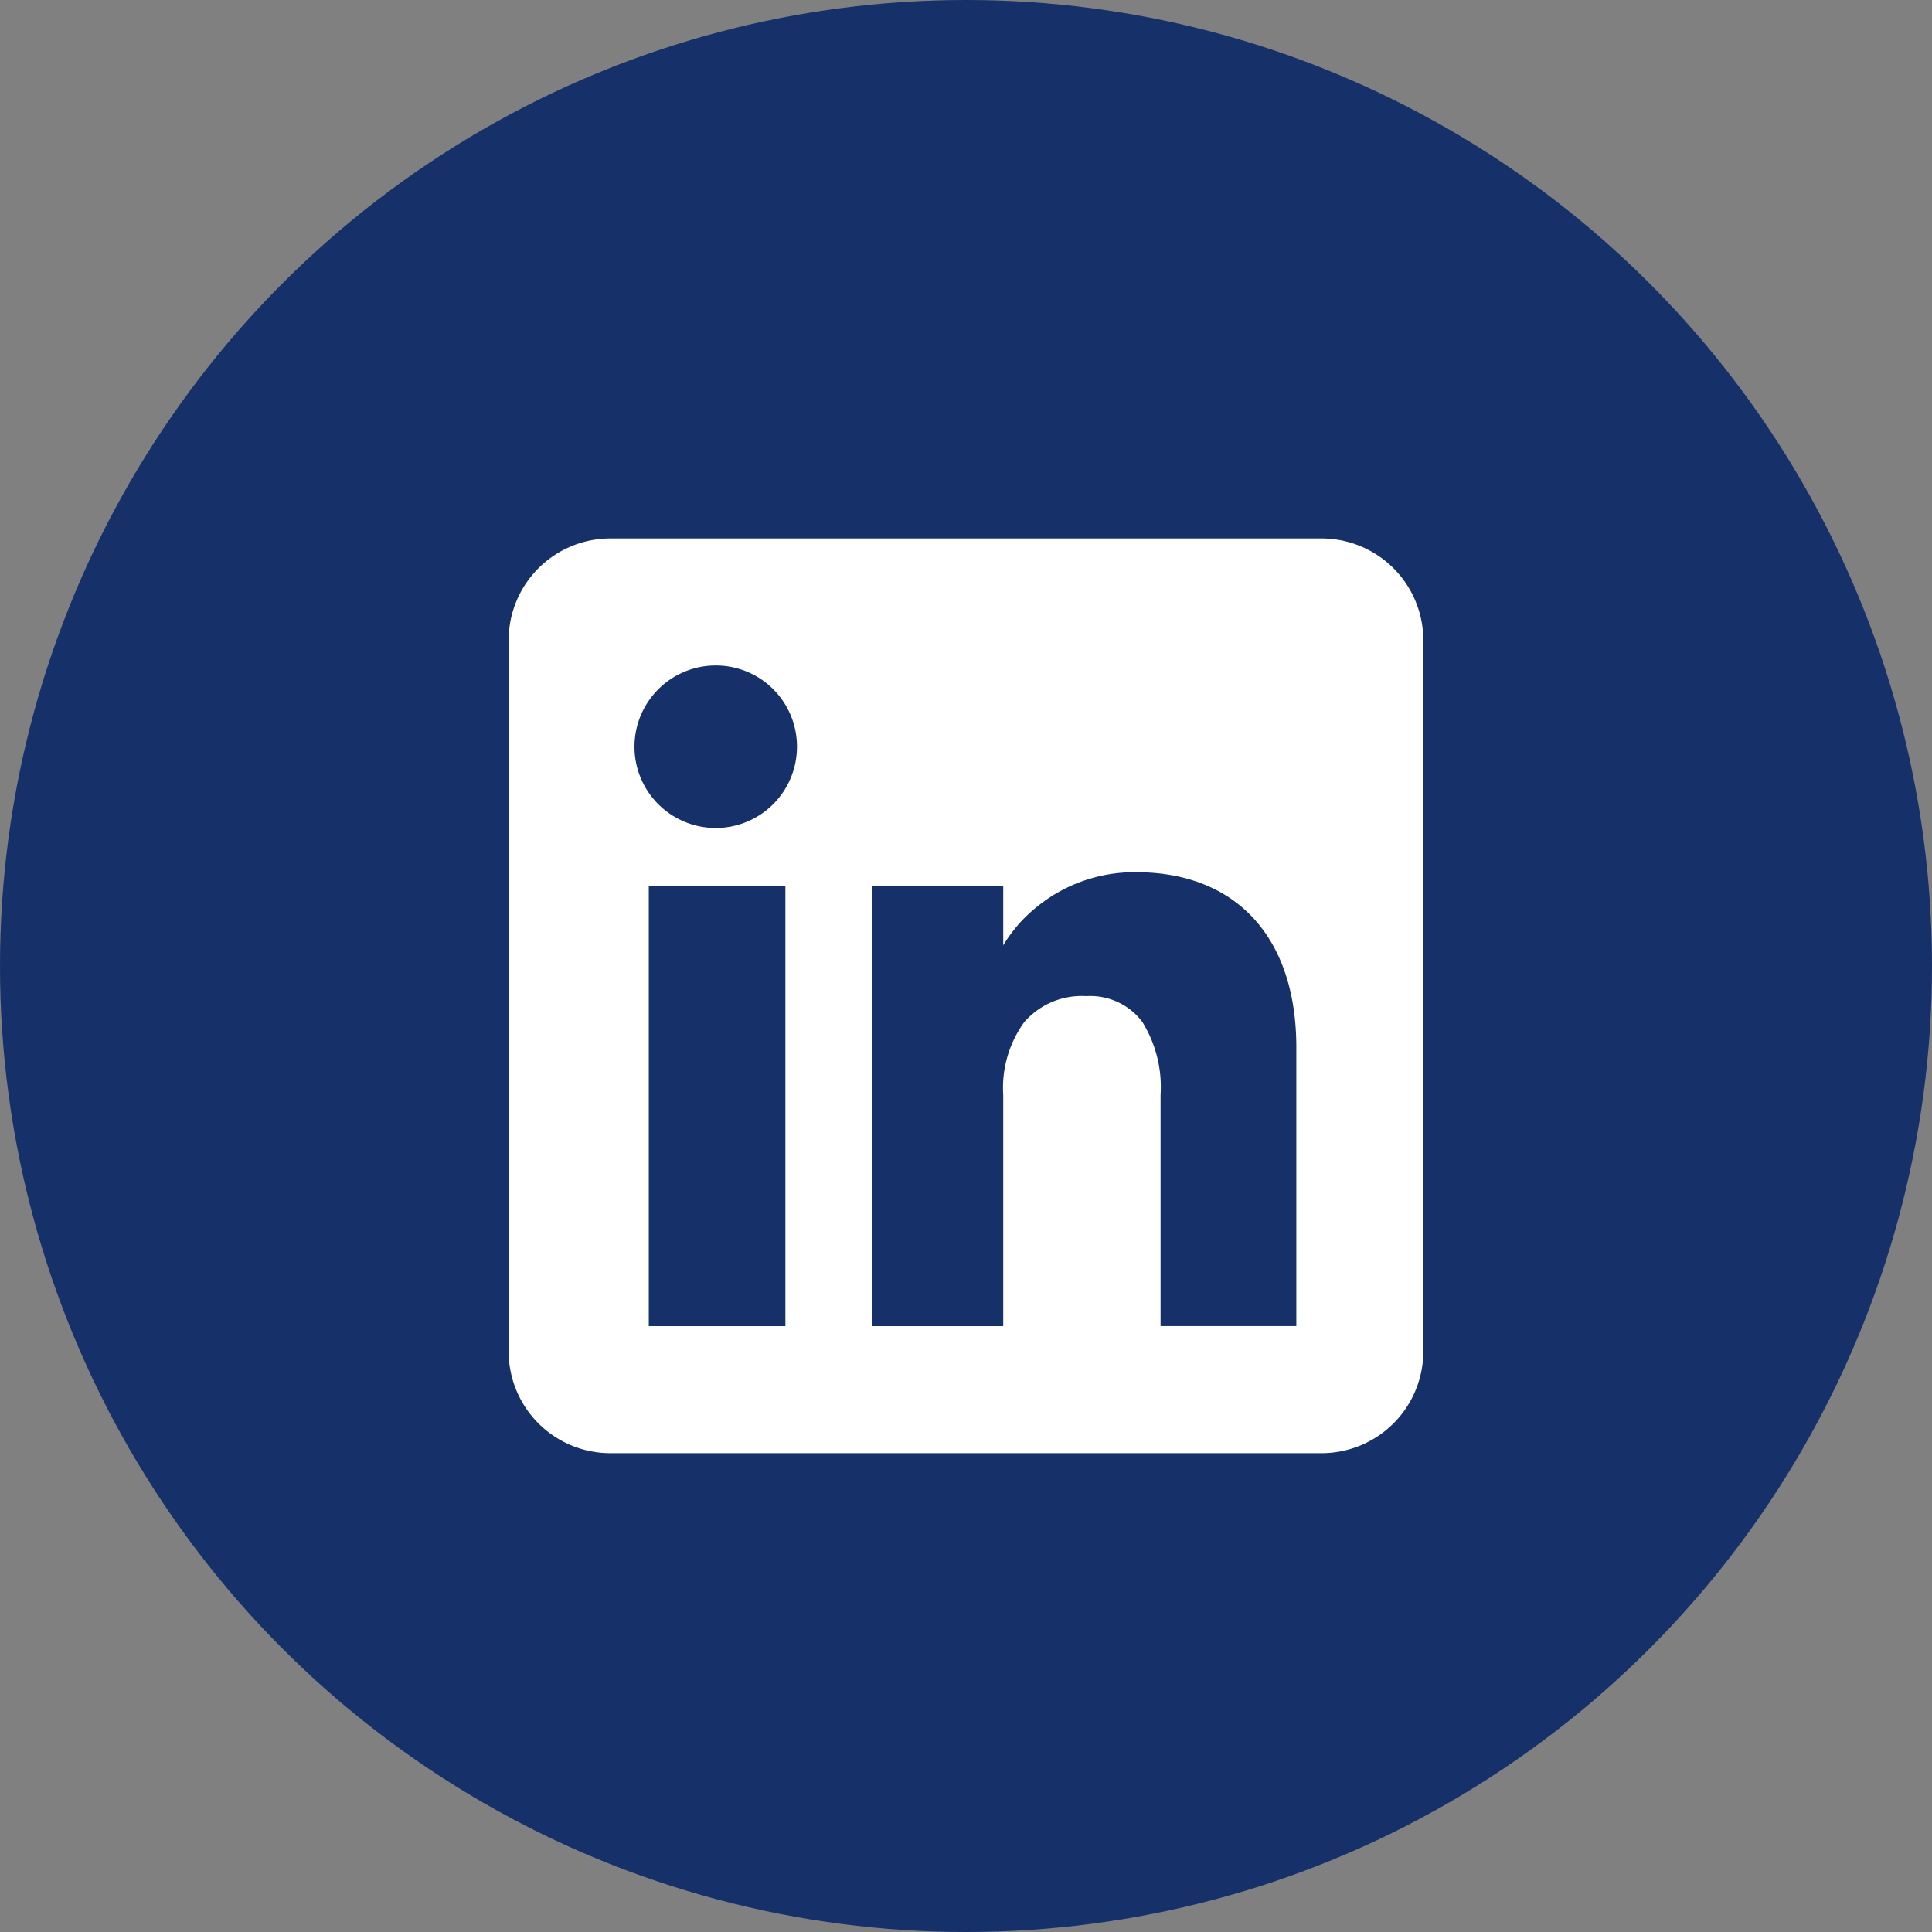 <svg xmlns="http://www.w3.org/2000/svg" width="37" height="37" viewBox="0 0 37 37">
  <rect x="0" y="0" width="37" height="37" fill="#808080" stroke="none"/>
  <g id="Group_467067" data-name="Group 467067" transform="translate(-12091 6253.5)">
    <circle id="Ellipse_17938" data-name="Ellipse 17938" cx="18.5" cy="18.5" r="18.5" transform="translate(12091 -6253.5)" fill="#16306a"/>
    <path id="Subtraction_2" data-name="Subtraction 2" d="M15.571,17.518H1.946A1.949,1.949,0,0,1,0,15.571V1.946A1.949,1.949,0,0,1,1.946,0H15.571a1.949,1.949,0,0,1,1.946,1.946V15.571A1.949,1.949,0,0,1,15.571,17.518ZM11.063,8.765a1.248,1.248,0,0,1,1.071.491,2.364,2.364,0,0,1,.351,1.4v4.428h2.6V9.744c0-2.1-1.148-3.352-3.07-3.352a2.961,2.961,0,0,0-1.943.7,2.75,2.75,0,0,0-.6.7V6.65H6.967v8.435H9.472V10.657a2.144,2.144,0,0,1,.4-1.391A1.456,1.456,0,0,1,11.063,8.765ZM2.684,6.65v8.435H5.3V6.65ZM3.978,2.433A1.556,1.556,0,1,0,5.522,3.989,1.552,1.552,0,0,0,3.978,2.433Z" transform="translate(12100.741 -6243.188)" fill="#fff"/>
  </g>
</svg>
